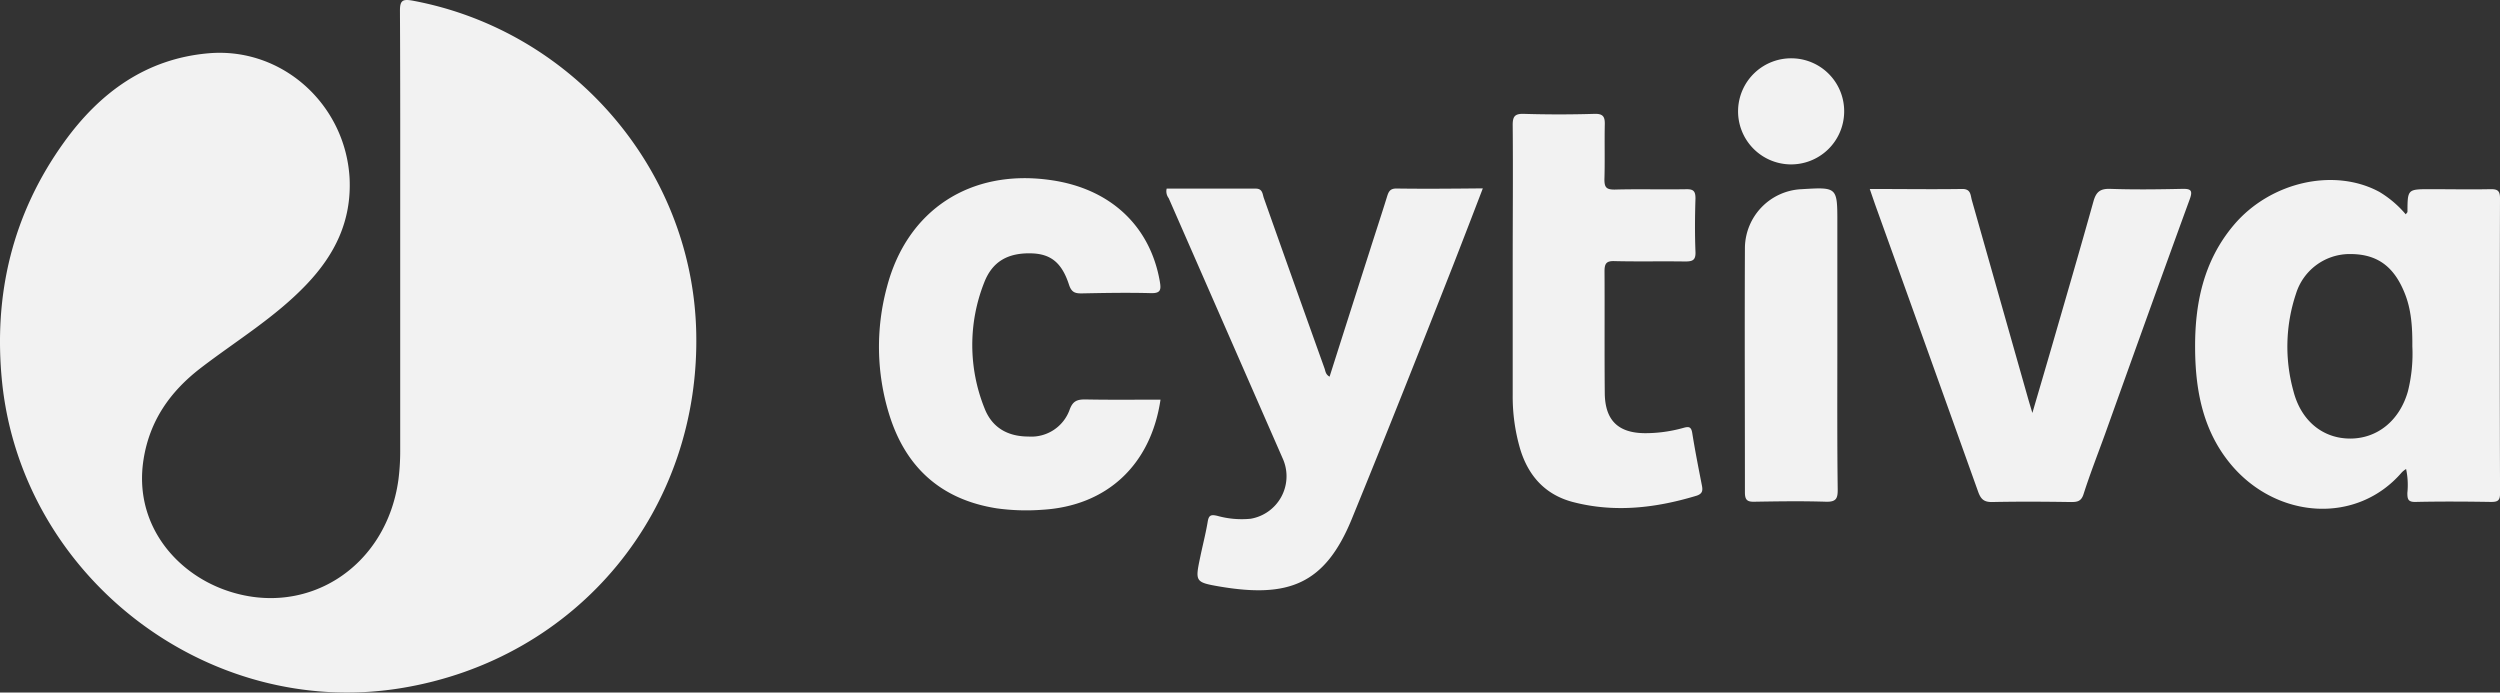 <svg xmlns="http://www.w3.org/2000/svg" viewBox="0 0 492 136.29"><rect x="0" y="0" width="492" height="136.29" fill="#333333" stroke="none"/><g id="Calque_2" data-name="Calque 2"><g id="Putong_Grid"><path d="M352.84,11.48a10.44,10.44,0,1,0,10.09,10.69A10.41,10.41,0,0,0,352.84,11.48Zm8.75,56.41V43.81c0-7,0-7-7-6.58A11.68,11.68,0,0,0,343.4,48.76c-.07,16,0,32.09,0,48.14,0,1.45.42,1.88,1.86,1.84,4.7-.08,9.4-.15,14.09,0,2.05.06,2.33-.68,2.31-2.47C361.54,86.83,361.59,77.36,361.59,67.89ZM334.94,95.57c-.67-3.44-1.35-6.86-1.9-10.32-.21-1.4-.78-1.32-1.9-1a27.78,27.78,0,0,1-7.32,1c-5.31,0-7.92-2.48-8-7.79-.08-8,0-16.05-.05-24.07,0-1.52.36-2.07,2-2,4.61.11,9.21,0,13.82.07,1.45,0,2.15-.19,2.08-1.9-.14-3.49-.11-7,0-10.5,0-1.46-.41-1.85-1.84-1.82-4.7.08-9.4-.06-14.08.07-1.62,0-2-.43-2-2,.11-3.57,0-7.17.07-10.74.05-1.61-.32-2.22-2.08-2.16-4.61.14-9.23.14-13.83,0-1.88-.06-2.23.58-2.21,2.32.08,9,0,18.08,0,27.13,0,8.6,0,17.23,0,25.85a36.63,36.63,0,0,0,1.53,10.85c1.65,5.25,5,8.88,10.44,10.27,8.18,2.1,16.23,1.14,24.2-1.27C335.06,97.18,335.13,96.52,334.94,95.57Zm94.46-58.4c-4.68.1-9.39.16-14.08,0-2-.07-2.79.58-3.32,2.43-2.68,9.6-5.48,19.17-8.25,28.75-1.2,4.13-2.41,8.25-3.78,12.92-.4-1.34-.62-2.07-.83-2.8q-5.55-19.56-11.09-39.11c-.27-1-.18-2.19-1.9-2.17-6,.09-11.93,0-18.18,0,.54,1.57,1,2.93,1.49,4.27q9.94,27.64,19.85,55.34c.51,1.39,1.09,2,2.67,2,5.19-.11,10.41-.08,15.61,0,1.22,0,2-.13,2.45-1.54,1.28-4,2.79-7.85,4.22-11.79C419.8,70,425.32,54.6,430.93,39.24,431.6,37.42,431.14,37.13,429.4,37.17ZM213.55,78.61c-1.55,0-2.38.3-3,1.89a8,8,0,0,1-8.14,5.41c-4.08,0-7.18-1.74-8.66-5.57a33.39,33.39,0,0,1-.07-24.71c1.61-4.19,4.7-5.89,9.28-5.77,3.79.1,6,1.79,7.43,6.2.5,1.51,1.23,1.7,2.56,1.68,4.51-.09,9-.17,13.57-.05,1.93.05,2-.69,1.74-2.26-1.9-11-9.8-18.37-21.56-20C191,33.2,178.52,41.3,174.55,56.48a45,45,0,0,0,.42,25C178.2,92,185.23,98.34,196.2,100.05a42.42,42.42,0,0,0,8.94.27c12.64-.75,21.33-8.76,23.25-21.67C223.42,78.65,218.48,78.71,213.55,78.61ZM274.8,37.1c-1.27,0-1.54.66-1.84,1.63-1.11,3.58-2.29,7.14-3.42,10.71-2.63,8.21-5.25,16.42-7.88,24.69-.81-.45-.8-1.11-1-1.65q-6-16.74-11.92-33.46c-.29-.79-.22-1.91-1.63-1.9-5.87,0-11.72,0-17.51,0A2.22,2.22,0,0,0,230,39q11.28,25.75,22.55,51.49a8.49,8.49,0,0,1-6.42,11.6,17.84,17.84,0,0,1-6.59-.58c-1.19-.27-1.65-.15-1.86,1.14-.39,2.35-1,4.66-1.48,7-1,4.78-1,4.94,3.72,5.76,13.59,2.32,20.81-.33,26.11-13.27,6.81-16.63,13.42-33.34,20-50.07,1.91-4.9,3.8-9.8,5.79-15C285.88,37.13,280.34,37.18,274.8,37.1ZM492,39c0-1.53-.55-1.79-1.9-1.77-3.92.08-7.86,0-11.78,0-4.52,0-4.51,0-4.53,4.45,0,.12-.16.25-.34.5a20.81,20.81,0,0,0-5.18-4.41c-8.89-4.82-21.48-2-28.68,6.54-6,7.12-7.7,15.61-7.59,24.61.09,8.28,1.67,16.17,7.22,22.69,9,10.54,24.59,11.65,33.46,1.35a4.63,4.63,0,0,1,.84-.66,15.15,15.15,0,0,1,.25,4.7c0,1.2.11,1.82,1.62,1.78,4.95-.11,9.91-.08,14.86,0,1.26,0,1.76-.24,1.76-1.66Q491.91,68,492,39ZM473.88,77c-1.62,5.75-6,9.3-11.34,9.31s-9.69-3.43-11.2-9.37a32.75,32.75,0,0,1,.51-19.13A11.07,11.07,0,0,1,462.12,50c5.42-.12,8.83,2.19,11,7.4,1.47,3.45,1.65,7.09,1.63,10.78A30.45,30.45,0,0,1,473.88,77ZM137,64.76C136,33.1,112.55,6,81.27.14c-2.13-.4-2.57,0-2.56,2.08.08,14.86.05,29.72.05,44.57q0,20.87,0,41.74a44.36,44.36,0,0,1-.35,5.87c-2.37,17.28-18.13,27.35-34,21.75-10.11-3.57-18.09-13.27-16.17-25.67,1.19-7.64,5.19-13.36,11.19-18,7-5.38,14.7-10,20.87-16.48,5.59-5.86,8.9-12.5,8.5-20.91C68,20.55,55.51,9.21,41,10.49c-12.3,1.08-21.36,7.77-28.31,17.38C2.48,42-1.36,57.94.42,75.29c4,38.28,40.38,66.27,78.35,60.16C113.76,129.82,138.11,100.25,137,64.76Z" fill="#f2f2f2"/></g></g></svg>